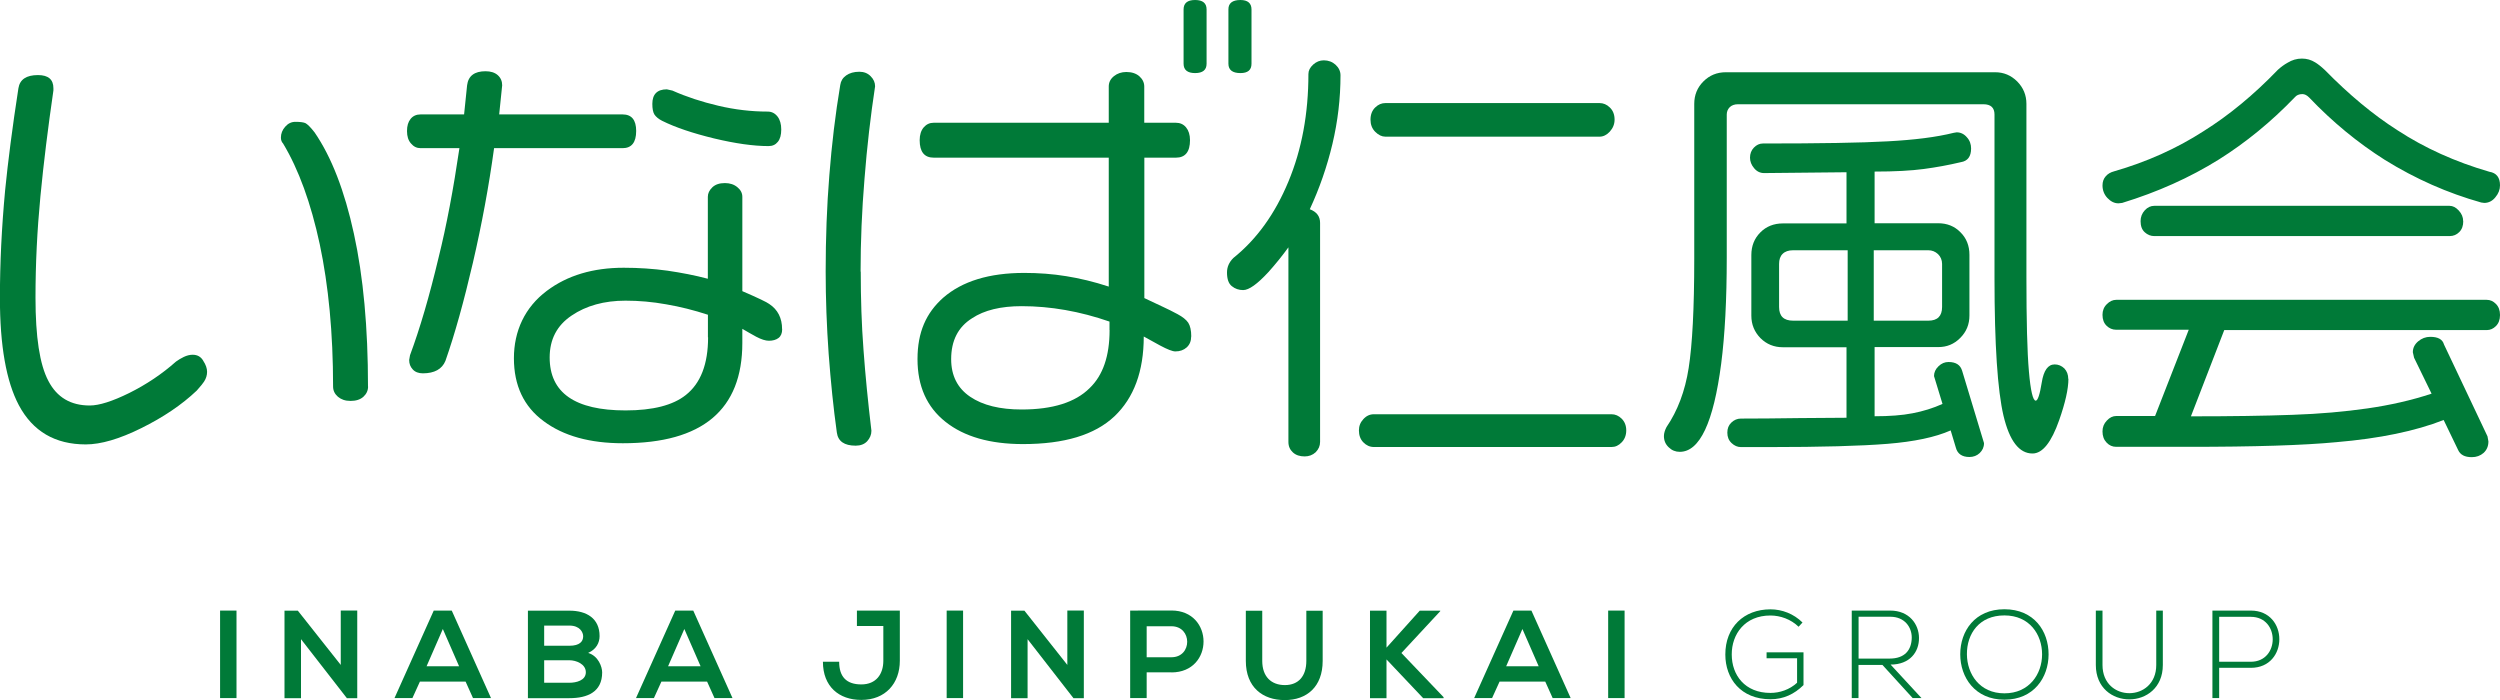 <?xml version="1.0" encoding="UTF-8"?>
<svg id="_レイヤー_1" data-name="レイヤー 1" xmlns="http://www.w3.org/2000/svg" version="1.1" viewBox="0 0 300 84">
  <defs>
    <style>
      .cls-1 {
        fill: #007a38;
        stroke-width: 0px;
      }
    </style>
  </defs>
  <g>
    <path class="cls-1" d="M26.41,83.77v-10.5h1.97v10.5h-1.97Z"/>
    <path class="cls-1" d="M40.89,73.26h1.98v10.52h-1.23v.02l-5.52-7.1v7.08h-1.98v-10.5h1.6l5.15,6.51v-6.53Z"/>
    <path class="cls-1" d="M55.88,81.79h-5.49l-.9,1.98h-2.15l4.71-10.5h2.16l4.71,10.5h-2.16l-.89-1.98ZM53.14,75.48l-1.95,4.47h3.9l-1.95-4.47Z"/>
    <path class="cls-1" d="M71.95,76.32c0,.81-.39,1.59-1.37,2.03,1.23.37,1.68,1.68,1.68,2.34,0,2.34-1.76,3.09-3.93,3.09h-4.98v-10.5h4.98c2.07,0,3.62.93,3.62,3.05ZM65.3,77.49h3.03c1.25,0,1.65-.53,1.65-1.13,0-.48-.39-1.29-1.65-1.29h-3.03v2.42ZM65.3,81.93h3.03c.81,0,1.97-.27,1.97-1.26s-1.16-1.44-1.97-1.44h-3.03v2.7Z"/>
    <path class="cls-1" d="M84.86,81.79h-5.49l-.9,1.98h-2.15l4.71-10.5h2.16l4.71,10.5h-2.16l-.89-1.98ZM82.12,75.48l-1.95,4.47h3.9l-1.95-4.47Z"/>
    <path class="cls-1" d="M107.98,79.29c0,2.72-1.73,4.7-4.62,4.7-2.69,0-4.61-1.61-4.61-4.58h1.95c0,1.8.87,2.72,2.66,2.72s2.64-1.25,2.64-2.84v-4.17h-3.17v-1.85h5.15v6.02Z"/>
    <path class="cls-1" d="M113.6,83.77v-10.5h1.97v10.5h-1.97Z"/>
    <path class="cls-1" d="M128.08,73.26h1.98v10.52h-1.23v.02l-5.52-7.1v7.08h-1.98v-10.5h1.6l5.15,6.51v-6.53Z"/>
    <path class="cls-1" d="M140.57,80.68h-2.97v3.09h-1.98v-10.5c1.65,0,3.3-.01,4.95-.01,5.13,0,5.15,7.43,0,7.43ZM137.6,78.87h2.97c2.53,0,2.52-3.72,0-3.72h-2.97v3.72Z"/>
    <path class="cls-1" d="M158.72,73.29v6.02c0,3.11-1.91,4.7-4.55,4.7s-4.67-1.53-4.67-4.7v-6.02h1.97v6.02c0,1.89,1.08,2.9,2.72,2.9s2.57-1.09,2.57-2.9v-6.02h1.97Z"/>
    <path class="cls-1" d="M172.84,73.33l-4.67,5.03,5.06,5.3v.12h-2.45l-4.4-4.65v4.65h-1.98v-10.5h1.98v4.44l3.99-4.44h2.46v.06Z"/>
    <path class="cls-1" d="M185.44,81.79h-5.49l-.9,1.98h-2.15l4.71-10.5h2.16l4.71,10.5h-2.16l-.89-1.98ZM182.69,75.48l-1.95,4.47h3.9l-1.95-4.47Z"/>
    <path class="cls-1" d="M192.98,83.77v-10.5h1.97v10.5h-1.97Z"/>
    <path class="cls-1" d="M215.83,75.21c-.92-.9-2.19-1.35-3.38-1.35-3.08,0-4.65,2.25-4.64,4.68,0,2.48,1.58,4.61,4.64,4.61,1.12,0,2.3-.39,3.2-1.22v-2.94h-3.66v-.71h4.43v3.93c-1.1,1.09-2.4,1.7-3.96,1.7-3.57,0-5.42-2.49-5.42-5.36-.01-3.29,2.22-5.43,5.42-5.43,1.38,0,2.78.53,3.84,1.58l-.47.51Z"/>
    <path class="cls-1" d="M230.59,83.77h-1.07l-3.63-3.98h-2.87v3.98h-.81v-10.5h4.62c2.28,0,3.44,1.64,3.45,3.27.02,1.71-1.11,3.21-3.41,3.21l3.71,4.02ZM223.03,79.03h3.72c1.83,0,2.64-1.03,2.66-2.51.01-1.23-.83-2.51-2.57-2.51h-3.81v5.01Z"/>
    <path class="cls-1" d="M245.83,78.54c-.01,2.76-1.77,5.42-5.3,5.42s-5.3-2.67-5.3-5.45,1.76-5.4,5.3-5.4,5.31,2.6,5.3,5.43ZM236.03,78.52c.02,2.37,1.52,4.68,4.5,4.68s4.52-2.31,4.52-4.68-1.5-4.67-4.52-4.67-4.52,2.19-4.5,4.67Z"/>
    <path class="cls-1" d="M259.54,73.27v6.53c0,5.49-8.04,5.51-8.04,0v-6.53h.8v6.53c0,4.52,6.45,4.5,6.45,0v-6.53h.8Z"/>
    <path class="cls-1" d="M266.3,80.14v3.63h-.81v-10.5h4.61c4.56,0,4.56,6.87,0,6.87h-3.8ZM266.3,74.02v5.39h3.8c3.5,0,3.5-5.39,0-5.39h-3.8Z"/>
  </g>
  <g>
    <path class="cls-1" d="M24.39,43.3c.31.47.46.91.46,1.32s-.12.8-.36,1.17c-.11.18-.4.54-.88,1.08-1.8,1.71-4.03,3.21-6.66,4.51-2.62,1.3-4.85,1.95-6.66,1.95-3.68,0-6.36-1.57-8.03-4.71-1.51-2.85-2.27-7.13-2.27-12.87,0-4.16.21-8.49.63-12.96.34-3.41.86-7.48,1.59-12.2.17-1.06.95-1.58,2.35-1.58,1.24,0,1.85.53,1.85,1.58v.26c-.64,4.42-1.17,8.64-1.56,12.71-.39,4.07-.59,8.11-.59,12.15,0,4.71.5,8.04,1.55,10.01,1.02,1.96,2.67,2.94,4.96,2.94,1.13,0,2.71-.5,4.74-1.5,2.03-1.01,3.91-2.26,5.61-3.77.28-.2.58-.39.94-.56.36-.17.71-.26,1.06-.26.57,0,.99.24,1.27.72M44.17,46.38c0,.48-.19.89-.56,1.23-.38.34-.89.5-1.54.5s-1.12-.17-1.52-.5c-.39-.34-.58-.75-.58-1.23,0-6.42-.55-12.12-1.6-17.07-1.06-4.94-2.53-8.98-4.4-12.09-.17-.17-.26-.41-.26-.71,0-.48.17-.92.52-1.31.34-.39.75-.58,1.22-.58.55,0,.95.05,1.19.15.23.11.62.48,1.12,1.13,2.02,2.95,3.59,6.99,4.71,12.15,1.13,5.16,1.69,11.27,1.69,18.34"/>
    <path class="cls-1" d="M76.34,15.73c0,1.37-.56,2.05-1.63,2.05h-15.42c-.62,4.52-1.46,9.08-2.54,13.74-1.08,4.64-2.17,8.57-3.3,11.79-.41.99-1.32,1.49-2.71,1.49-.52,0-.93-.16-1.21-.47-.29-.31-.43-.68-.43-1.13l.1-.57c1.19-3.2,2.33-7.1,3.42-11.68.97-3.89,1.79-8.28,2.51-13.17h-4.66c-.45,0-.83-.18-1.15-.56-.33-.37-.48-.86-.48-1.49s.14-1.1.43-1.46c.29-.36.69-.54,1.2-.54h5.22l.36-3.49c.14-1.13.88-1.69,2.21-1.69.62,0,1.1.15,1.46.46.36.32.54.73.54,1.23l-.36,3.49h14.81c1.08,0,1.63.66,1.63,1.99M93.86,39.51c0,.47-.15.83-.44,1.05-.29.22-.68.33-1.15.33-.41,0-.91-.16-1.52-.48-.59-.33-1.16-.64-1.67-.95v1.69c0,8.02-4.78,12.04-14.34,12.04-3.96,0-7.13-.88-9.5-2.65-2.38-1.75-3.57-4.28-3.57-7.55s1.31-6.11,3.95-8.09c2.46-1.85,5.54-2.77,9.23-2.77,1.81,0,3.56.12,5.24.35,1.7.25,3.31.56,4.85.97v-9.83c0-.41.17-.78.53-1.13.36-.35.86-.52,1.52-.52.61,0,1.11.17,1.5.5.39.32.59.7.59,1.15v11.32c1.88.81,2.96,1.33,3.23,1.54,1.02.67,1.54,1.69,1.54,3.02M84.95,40.48v-2.71c-1.68-.55-3.35-.97-5-1.25-1.66-.3-3.28-.44-4.89-.44-2.55,0-4.72.6-6.47,1.79-1.77,1.19-2.63,2.87-2.63,5.03,0,4.23,3.03,6.35,9.11,6.35,3.28,0,5.69-.62,7.23-1.85,1.77-1.4,2.67-3.7,2.67-6.92M93.75,15.54c0,.64-.13,1.14-.41,1.48-.28.35-.64.51-1.12.51-1.81,0-3.99-.31-6.54-.92-2.54-.62-4.61-1.31-6.22-2.11-.44-.22-.75-.49-.93-.76-.17-.27-.25-.7-.25-1.28,0-1.15.59-1.74,1.74-1.74l.67.15c1.68.75,3.51,1.35,5.51,1.82,1.99.47,3.97.7,5.91.7.49,0,.87.19,1.19.59.3.39.45.91.45,1.57"/>
    <path class="cls-1" d="M103.29,32.59c0,3.24.1,6.38.33,9.39.22,3.03.54,6.27.95,9.71,0,.48-.18.89-.51,1.26-.34.36-.8.53-1.38.53-1.37,0-2.12-.53-2.26-1.58-.41-2.93-.73-6.08-.98-9.42-.24-3.35-.36-6.65-.36-9.89,0-4,.14-7.85.44-11.55.29-3.71.72-7.32,1.31-10.84.07-.48.3-.86.71-1.15s.94-.44,1.58-.44c.56,0,1.01.18,1.36.54.36.36.53.76.53,1.21-.54,3.55-.97,7.24-1.27,11.09-.32,3.84-.47,7.55-.47,11.14M142.94,40.38c0,.55-.18.98-.54,1.31-.36.32-.81.48-1.36.48-.34,0-.95-.24-1.83-.71-.66-.35-1.31-.71-1.96-1.08,0,4.17-1.18,7.36-3.52,9.58-2.36,2.23-6.02,3.33-10.97,3.33-3.96,0-7.06-.89-9.3-2.67-2.24-1.77-3.36-4.28-3.36-7.52s1.03-5.54,3.08-7.37c2.29-1.99,5.53-2.98,9.73-2.98,1.71,0,3.39.12,5.03.39,1.63.26,3.34.67,5.11,1.25v-15.47h-21c-1.13,0-1.69-.7-1.69-2.1,0-.65.17-1.16.48-1.53.33-.38.72-.56,1.21-.56h21v-4.35c0-.49.2-.9.62-1.24.41-.33.91-.5,1.49-.5.64,0,1.16.17,1.55.5.39.35.6.76.6,1.24v4.35h3.79c.5,0,.92.18,1.23.56.3.37.47.88.47,1.53,0,1.4-.57,2.1-1.69,2.1h-3.79v16.85c.96.45,1.7.8,2.25,1.06.54.25,1.13.54,1.74.87.61.33,1.04.67,1.28,1.03.23.36.36.91.36,1.66M133.14,39.61v-1.02c-3.55-1.23-7.06-1.85-10.55-1.85-2.49,0-4.48.48-5.94,1.45-1.68,1.05-2.51,2.69-2.51,4.91,0,1.97.76,3.48,2.28,4.51s3.58,1.53,6.18,1.53c3.73,0,6.44-.86,8.15-2.56,1.61-1.54,2.4-3.86,2.4-6.97"/>
    <path class="cls-1" d="M157.18,25.11c.82.31,1.23.85,1.23,1.64v26.28c0,.48-.18.88-.53,1.24-.37.34-.81.5-1.32.5-.58,0-1.05-.15-1.41-.48-.35-.32-.54-.73-.54-1.25v-23.36c-.72.99-1.51,1.98-2.4,2.97-1.33,1.44-2.34,2.16-3.03,2.16-.51,0-.97-.15-1.36-.47-.39-.3-.58-.86-.58-1.64,0-.66.25-1.23.76-1.74,2.81-2.25,5.01-5.31,6.61-9.17,1.61-3.86,2.4-8.17,2.4-12.91,0-.41.19-.78.57-1.13.38-.34.8-.51,1.28-.51.54,0,1.02.18,1.41.53.39.36.59.79.59,1.26,0,2.77-.32,5.51-.97,8.25-.65,2.73-1.56,5.34-2.72,7.84M195.15,51.65c0,.58-.19,1.06-.55,1.43-.36.38-.76.56-1.21.56h-28.53c-.48,0-.9-.19-1.26-.56-.36-.37-.53-.85-.53-1.43,0-.52.17-.96.53-1.35.36-.4.78-.59,1.26-.59h28.53c.45,0,.85.18,1.21.53.36.36.55.83.55,1.41M193.75,14.35c0,.55-.19,1.02-.57,1.44-.36.4-.79.61-1.22.61h-25.72c-.41,0-.82-.19-1.21-.58-.39-.39-.57-.88-.57-1.46,0-.61.19-1.1.56-1.46.37-.36.77-.53,1.22-.53h25.72c.43,0,.86.17,1.22.53.38.36.57.85.57,1.46"/>
    <path class="cls-1" d="M248.21,45.45c0,1.23-.38,2.89-1.11,4.97-.93,2.65-1.99,4-3.2,4-1.6,0-2.76-1.51-3.48-4.53-.71-3.03-1.08-8.52-1.08-16.48V13.74c0-.82-.45-1.23-1.33-1.23h-29.46c-.41,0-.74.12-.98.35-.24.24-.36.54-.36.88v17.21c0,4.99-.22,9.23-.67,12.71-.92,7.04-2.57,10.56-4.97,10.56-.51,0-.95-.18-1.32-.54-.39-.36-.58-.82-.58-1.35,0-.35.12-.71.31-1.08,1.33-1.95,2.23-4.32,2.66-7.09.44-2.79.67-7.15.67-13.09V12.46c0-1.05.36-1.95,1.1-2.69.73-.73,1.62-1.1,2.69-1.1h32.32c1.03,0,1.9.37,2.64,1.1.74.75,1.11,1.64,1.11,2.69v20.76c0,5.22.09,9,.3,11.35.2,2.33.48,3.51.82,3.51.24,0,.49-.73.72-2.18.23-1.45.75-2.17,1.55-2.17.44,0,.82.16,1.16.48.31.33.47.75.47,1.26M238.08,53.19c0,.48-.19.86-.52,1.18-.33.31-.75.47-1.23.47-.89,0-1.44-.39-1.63-1.13l-.62-2.06c-1.85.82-4.38,1.35-7.58,1.61-3.22.26-7.97.39-14.25.39h-3.34c-.41,0-.78-.16-1.12-.48-.35-.33-.51-.74-.51-1.25s.15-.88.47-1.2c.34-.33.72-.49,1.16-.49,1.91,0,4.28-.02,7.07-.06,2.81-.03,4.67-.04,5.6-.04v-8.46h-7.63c-1.06,0-1.96-.36-2.7-1.1-.72-.74-1.09-1.63-1.09-2.69v-7.28c0-1.08.36-1.99,1.08-2.71.71-.72,1.62-1.08,2.71-1.08h7.63v-6.14l-9.89.1c-.48,0-.88-.2-1.2-.59-.33-.39-.49-.81-.49-1.26,0-.47.15-.88.47-1.21.3-.31.66-.49,1.07-.49,6.79,0,11.78-.08,14.99-.26,3.18-.17,5.83-.5,7.91-1.02l.36-.06c.47,0,.89.2,1.22.59.36.39.51.85.51,1.35,0,.96-.41,1.51-1.23,1.64-1.47.35-2.95.62-4.45.82-1.5.2-3.46.31-5.9.31v6.2h7.64c1.06,0,1.96.36,2.66,1.08.72.71,1.08,1.62,1.08,2.71v7.28c0,1.06-.36,1.95-1.1,2.69-.74.75-1.61,1.1-2.64,1.1h-7.64v8.3c1.77,0,3.3-.11,4.57-.36,1.25-.24,2.45-.61,3.58-1.12l-1.02-3.34c0-.44.18-.84.54-1.18.36-.35.76-.51,1.2-.51.89,0,1.43.35,1.64,1.07l2.62,8.66ZM221.72,38.48v-8.45h-6.55c-.55,0-.97.15-1.25.43-.3.29-.43.7-.43,1.21v5.17c0,1.1.56,1.64,1.68,1.64h6.55ZM233.05,36.84v-5.17c0-.47-.18-.88-.49-1.18-.34-.31-.72-.46-1.16-.46h-6.55v8.45h6.55c1.09,0,1.65-.54,1.65-1.64"/>
    <path class="cls-1" d="M300,22.24c0,.51-.18.99-.56,1.44-.36.45-.82.67-1.33.67l-.37-.05c-4.02-1.13-7.88-2.83-11.57-5.12-3.24-2.05-6.27-4.54-9.07-7.48-.27-.27-.54-.41-.82-.41-.4,0-.72.14-.93.41-2.83,2.94-5.86,5.41-9.07,7.43-3.51,2.19-7.38,3.92-11.62,5.22l-.45.05c-.49,0-.92-.22-1.32-.64-.39-.41-.59-.93-.59-1.51,0-.44.13-.81.39-1.1.25-.29.58-.48,1-.59,3.92-1.13,7.5-2.73,10.74-4.82,3.05-1.91,6.02-4.36,8.92-7.37.38-.34.76-.62,1.14-.83.54-.34,1.13-.51,1.74-.51.58,0,1.1.15,1.6.46.3.18.69.48,1.16.92,2.88,2.94,5.77,5.35,8.72,7.23,3.25,2.12,6.91,3.78,11.01,4.97.86.14,1.28.69,1.28,1.63M300,37.82c0,.55-.17.99-.49,1.31-.32.32-.69.48-1.1.48h-31.5l-4,10.35c4.81,0,8.86-.06,12.16-.18,3.3-.11,6.29-.38,9.01-.77,2.72-.39,5.29-.97,7.71-1.77l-2.1-4.31-.15-.66c0-.52.22-.95.64-1.31.43-.36.91-.54,1.45-.54.93,0,1.48.3,1.65.92l5.22,11.02.11.61c0,.58-.2,1.03-.58,1.38-.39.34-.86.51-1.41.51-.86,0-1.39-.29-1.65-.87l-1.73-3.59c-3.39,1.33-7.68,2.22-12.87,2.66-3.97.38-9.88.56-17.76.56h-8.66c-.46,0-.84-.17-1.16-.51-.33-.35-.49-.78-.49-1.34,0-.5.17-.94.52-1.3.34-.37.72-.55,1.13-.55h4.66l4.04-10.35h-8.7c-.46,0-.84-.17-1.16-.48-.33-.32-.49-.76-.49-1.31,0-.51.17-.94.52-1.28.34-.35.72-.52,1.13-.52h44.46c.41,0,.78.16,1.1.49.32.32.49.76.49,1.3M295.59,26.54c0,.55-.15.98-.48,1.31-.32.32-.7.48-1.16.48h-35.44c-.41,0-.8-.15-1.13-.45-.35-.31-.51-.76-.51-1.34,0-.51.17-.94.51-1.31.33-.36.72-.53,1.13-.53h35.44c.38,0,.75.18,1.1.56.35.38.53.8.53,1.28"/>
    <path class="cls-1" d="M144.79,7.65c0,.75-.47,1.12-1.38,1.12s-1.38-.38-1.38-1.12V1.13C142.03.39,142.48,0,143.41,0s1.38.39,1.38,1.13v6.51ZM150.18,7.65c0,.75-.44,1.12-1.33,1.12-.95,0-1.44-.38-1.44-1.12V1.13C147.4.39,147.89,0,148.85,0,149.73,0,150.18.39,150.18,1.13v6.51Z"/>
  </g>
</svg>